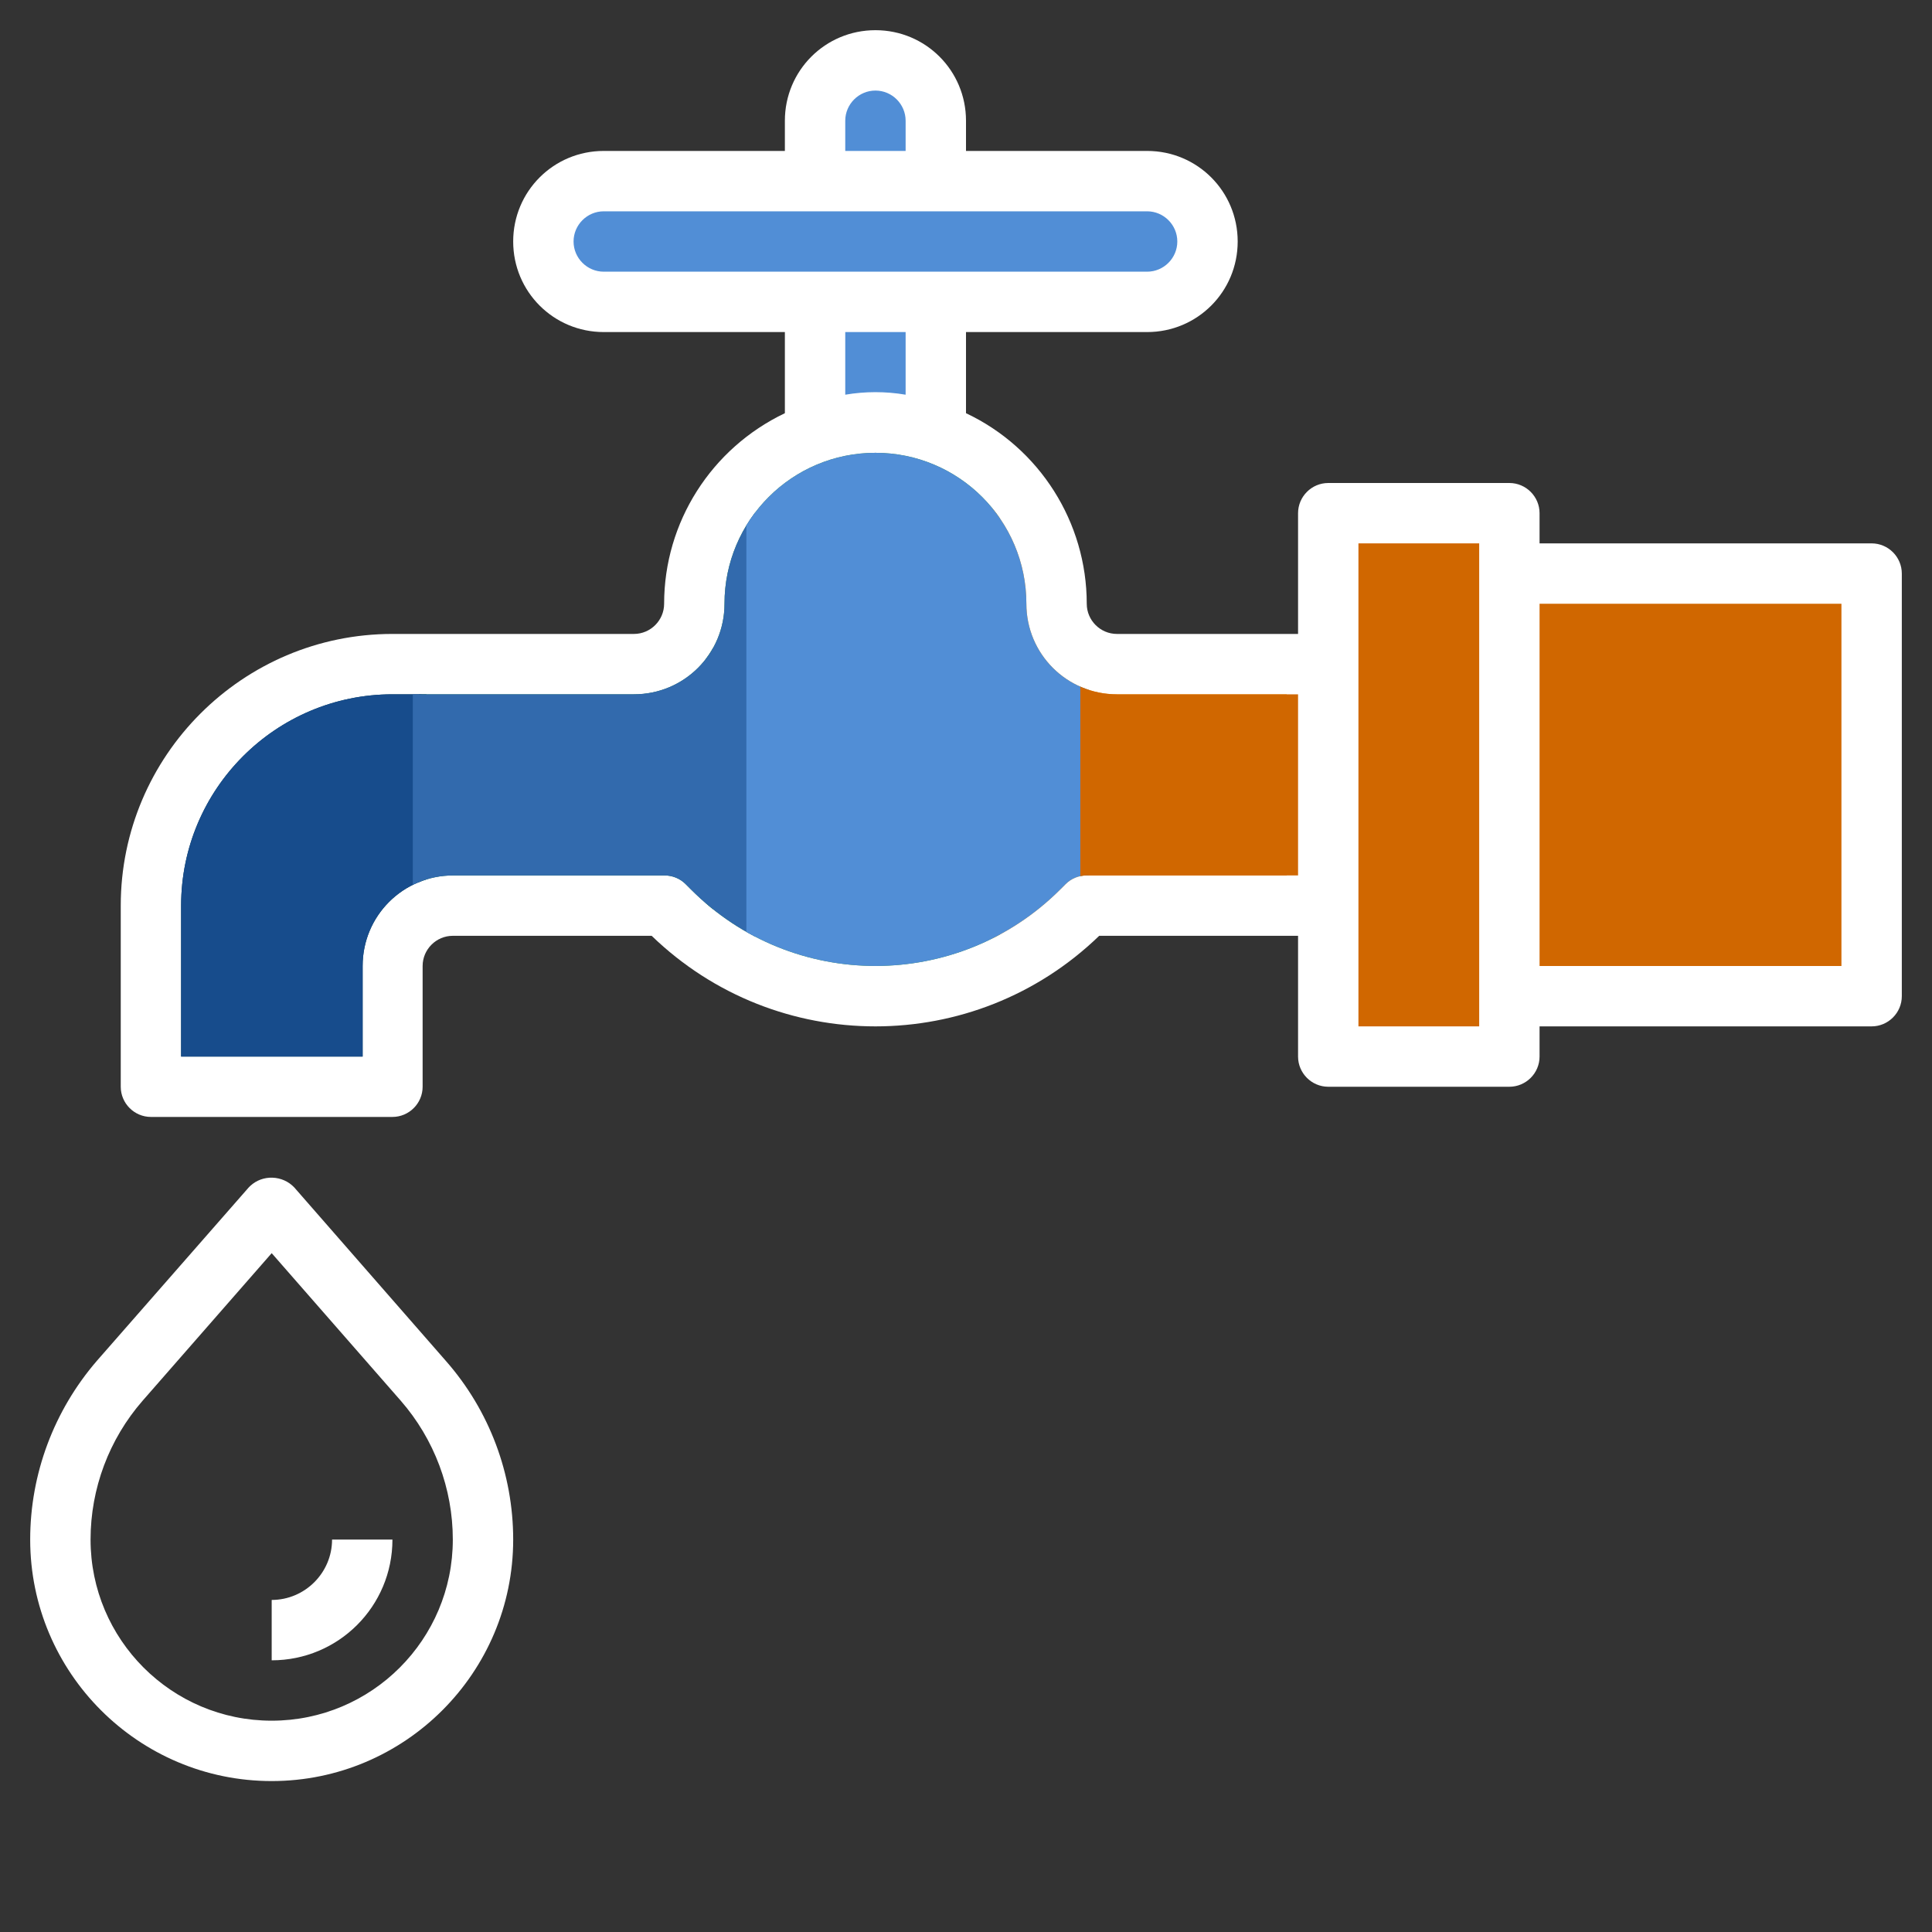 <?xml version="1.0" encoding="utf-8"?>
<!-- Generator: Adobe Illustrator 25.2.1, SVG Export Plug-In . SVG Version: 6.00 Build 0)  -->
<svg version="1.1" id="Layer_3" xmlns="http://www.w3.org/2000/svg" xmlns:xlink="http://www.w3.org/1999/xlink" x="0px" y="0px"
	 viewBox="0 0 512 512" style="enable-background:new 0 0 512 512;" xml:space="preserve">
<rect x="0" y="0" width="512" height="512" fill="#333333" stroke="none"/>
<style type="text/css">
	.st0{fill:#FFFFFF;}
	.st1{fill:#518ED6;}
	.st2{clip-path:url(#SVGID_2_);}
	.st3{fill:#003646;}
	.st4{fill:#10694D;}
	.st5{fill:#399244;}
	.st6{fill:#F99D1C;}
	.st7{clip-path:url(#SVGID_4_);fill:#174C8C;}
	.st8{clip-path:url(#SVGID_6_);fill:#326AAD;}
	.st9{clip-path:url(#SVGID_8_);fill:#518ED6;}
	.st10{clip-path:url(#SVGID_10_);fill:#D06700;}
	.st11{fill:#D06700;}
</style>
<path class="st0" d="M78,314.7c-3.1-3.3-8.4-3.5-11.7-0.4c-0.1,0.1-0.2,0.2-0.4,0.4l-40.2,45.9C14.3,373.8,8,390.6,8,408
	c0,35.3,28.7,64,64,64s64-28.7,64-64c0-17.4-6.3-34.2-17.8-47.3L78,314.7z M72,456c-26.5,0-48-21.5-48-48c0-13.5,4.9-26.6,13.8-36.8
	L72,332.1l34.2,39.1c8.9,10.2,13.8,23.3,13.8,36.8C120,434.5,98.5,456,72,456z"/>
<path class="st0" d="M72,424v16c17.7,0,32-14.3,32-32H88C88,416.8,80.8,424,72,424z"/>
<path class="st0" d="M496,144h-88v-8c0-4.4-3.6-8-8-8h-48c-4.4,0-8,3.6-8,8v32h-48c-4.4,0-8-3.6-8-8c0-21.6-12.5-41.3-32-50.5V88h48
	c13.3,0,24-10.7,24-24s-10.7-24-24-24h-48v-8c0-13.3-10.7-24-24-24s-24,10.7-24,24v8h-48c-13.3,0-24,10.7-24,24s10.7,24,24,24h48
	v21.5c-19.5,9.3-32,28.9-32,50.5c0,4.4-3.6,8-8,8h-64c-39.7,0-72,32.3-72,72v48c0,4.4,3.6,8,8,8h64c4.4,0,8-3.6,8-8v-32
	c0-4.4,3.6-8,8-8h52.7c33.1,32,85.5,32,118.6,0H344v32c0,4.4,3.6,8,8,8h48c4.4,0,8-3.6,8-8v-8h88c4.4,0,8-3.6,8-8V152
	C504,147.6,500.4,144,496,144z"/>
<path class="st1" d="M224,32c0-4.4,3.6-8,8-8s8,3.6,8,8v8h-16V32z"/>
<path class="st1" d="M152,64c0-4.4,3.6-8,8-8h144c4.4,0,8,3.6,8,8s-3.6,8-8,8H160C155.6,72,152,68.4,152,64z"/>
<path class="st1" d="M224,88h16v16.6c-5.3-0.9-10.7-0.9-16,0V88z"/>
<g>
	<g>
		<g>
			<defs>
				<path id="SVGID_1_" d="M288,232c-2.1,0-4.1,0.8-5.6,2.3l-1.4,1.4c-27,27-70.9,27.1-97.9,0l0,0l-1.4-1.4
					c-1.5-1.5-3.5-2.3-5.6-2.3h-56c-13.3,0-24,10.7-24,24v24H48v-40c0-30.9,25.1-56,56-56h64c13.3,0,24-10.7,24-24
					c0-22.1,17.9-40,40-40s40,17.9,40,40c0,13.3,10.7,24,24,24h48v48H288z"/>
			</defs>
			<clipPath id="SVGID_2_">
				<use xlink:href="#SVGID_1_"  style="overflow:visible;"/>
			</clipPath>
			<g class="st2">
				<rect x="35" y="109.4" class="st3" width="78" height="202"/>
				<rect x="111" y="109.4" class="st4" width="78" height="202"/>
				<rect x="187" y="109.4" class="st5" width="78" height="202"/>
				<rect x="263" y="109.4" class="st6" width="78" height="202"/>
			</g>
		</g>
		<g>
			<defs>
				<path id="SVGID_3_" d="M288,232c-2.1,0-4.1,0.8-5.6,2.3l-1.4,1.4c-27,27-70.9,27.1-97.9,0l0,0l-1.4-1.4
					c-1.5-1.5-3.5-2.3-5.6-2.3h-56c-13.3,0-24,10.7-24,24v24H48v-40c0-30.9,25.1-56,56-56h64c13.3,0,24-10.7,24-24
					c0-22.1,17.9-40,40-40s40,17.9,40,40c0,13.3,10.7,24,24,24h48v48H288z"/>
			</defs>
			<clipPath id="SVGID_4_">
				<use xlink:href="#SVGID_3_"  style="overflow:visible;"/>
			</clipPath>
			<rect x="21" y="82.2" class="st7" width="90.7" height="203.5"/>
		</g>
		<g>
			<defs>
				<path id="SVGID_5_" d="M288,232c-2.1,0-4.1,0.8-5.6,2.3l-1.4,1.4c-27,27-70.9,27.1-97.9,0l0,0l-1.4-1.4
					c-1.5-1.5-3.5-2.3-5.6-2.3h-56c-13.3,0-24,10.7-24,24v24H48v-40c0-30.9,25.1-56,56-56h64c13.3,0,24-10.7,24-24
					c0-22.1,17.9-40,40-40s40,17.9,40,40c0,13.3,10.7,24,24,24h48v48H288z"/>
			</defs>
			<clipPath id="SVGID_6_">
				<use xlink:href="#SVGID_5_"  style="overflow:visible;"/>
			</clipPath>
			<rect x="109.4" y="82.2" class="st8" width="90.7" height="203.5"/>
		</g>
		<g>
			<defs>
				<path id="SVGID_7_" d="M288,232c-2.1,0-4.1,0.8-5.6,2.3l-1.4,1.4c-27,27-70.9,27.1-97.9,0l0,0l-1.4-1.4
					c-1.5-1.5-3.5-2.3-5.6-2.3h-56c-13.3,0-24,10.7-24,24v24H48v-40c0-30.9,25.1-56,56-56h64c13.3,0,24-10.7,24-24
					c0-22.1,17.9-40,40-40s40,17.9,40,40c0,13.3,10.7,24,24,24h48v48H288z"/>
			</defs>
			<clipPath id="SVGID_8_">
				<use xlink:href="#SVGID_7_"  style="overflow:visible;"/>
			</clipPath>
			<rect x="197.8" y="82.2" class="st9" width="90.7" height="203.5"/>
		</g>
		<g>
			<defs>
				<path id="SVGID_9_" d="M288,232c-2.1,0-4.1,0.8-5.6,2.3l-1.4,1.4c-27,27-70.9,27.1-97.9,0l0,0l-1.4-1.4
					c-1.5-1.5-3.5-2.3-5.6-2.3h-56c-13.3,0-24,10.7-24,24v24H48v-40c0-30.9,25.1-56,56-56h64c13.3,0,24-10.7,24-24
					c0-22.1,17.9-40,40-40s40,17.9,40,40c0,13.3,10.7,24,24,24h48v48H288z"/>
			</defs>
			<clipPath id="SVGID_10_">
				<use xlink:href="#SVGID_9_"  style="overflow:visible;"/>
			</clipPath>
			<rect x="286.3" y="82.2" class="st10" width="90.7" height="203.5"/>
		</g>
	</g>
</g>
<rect x="360" y="144" class="st11" width="32" height="128"/>
<rect x="408" y="160" class="st11" width="80" height="96"/>
</svg>
